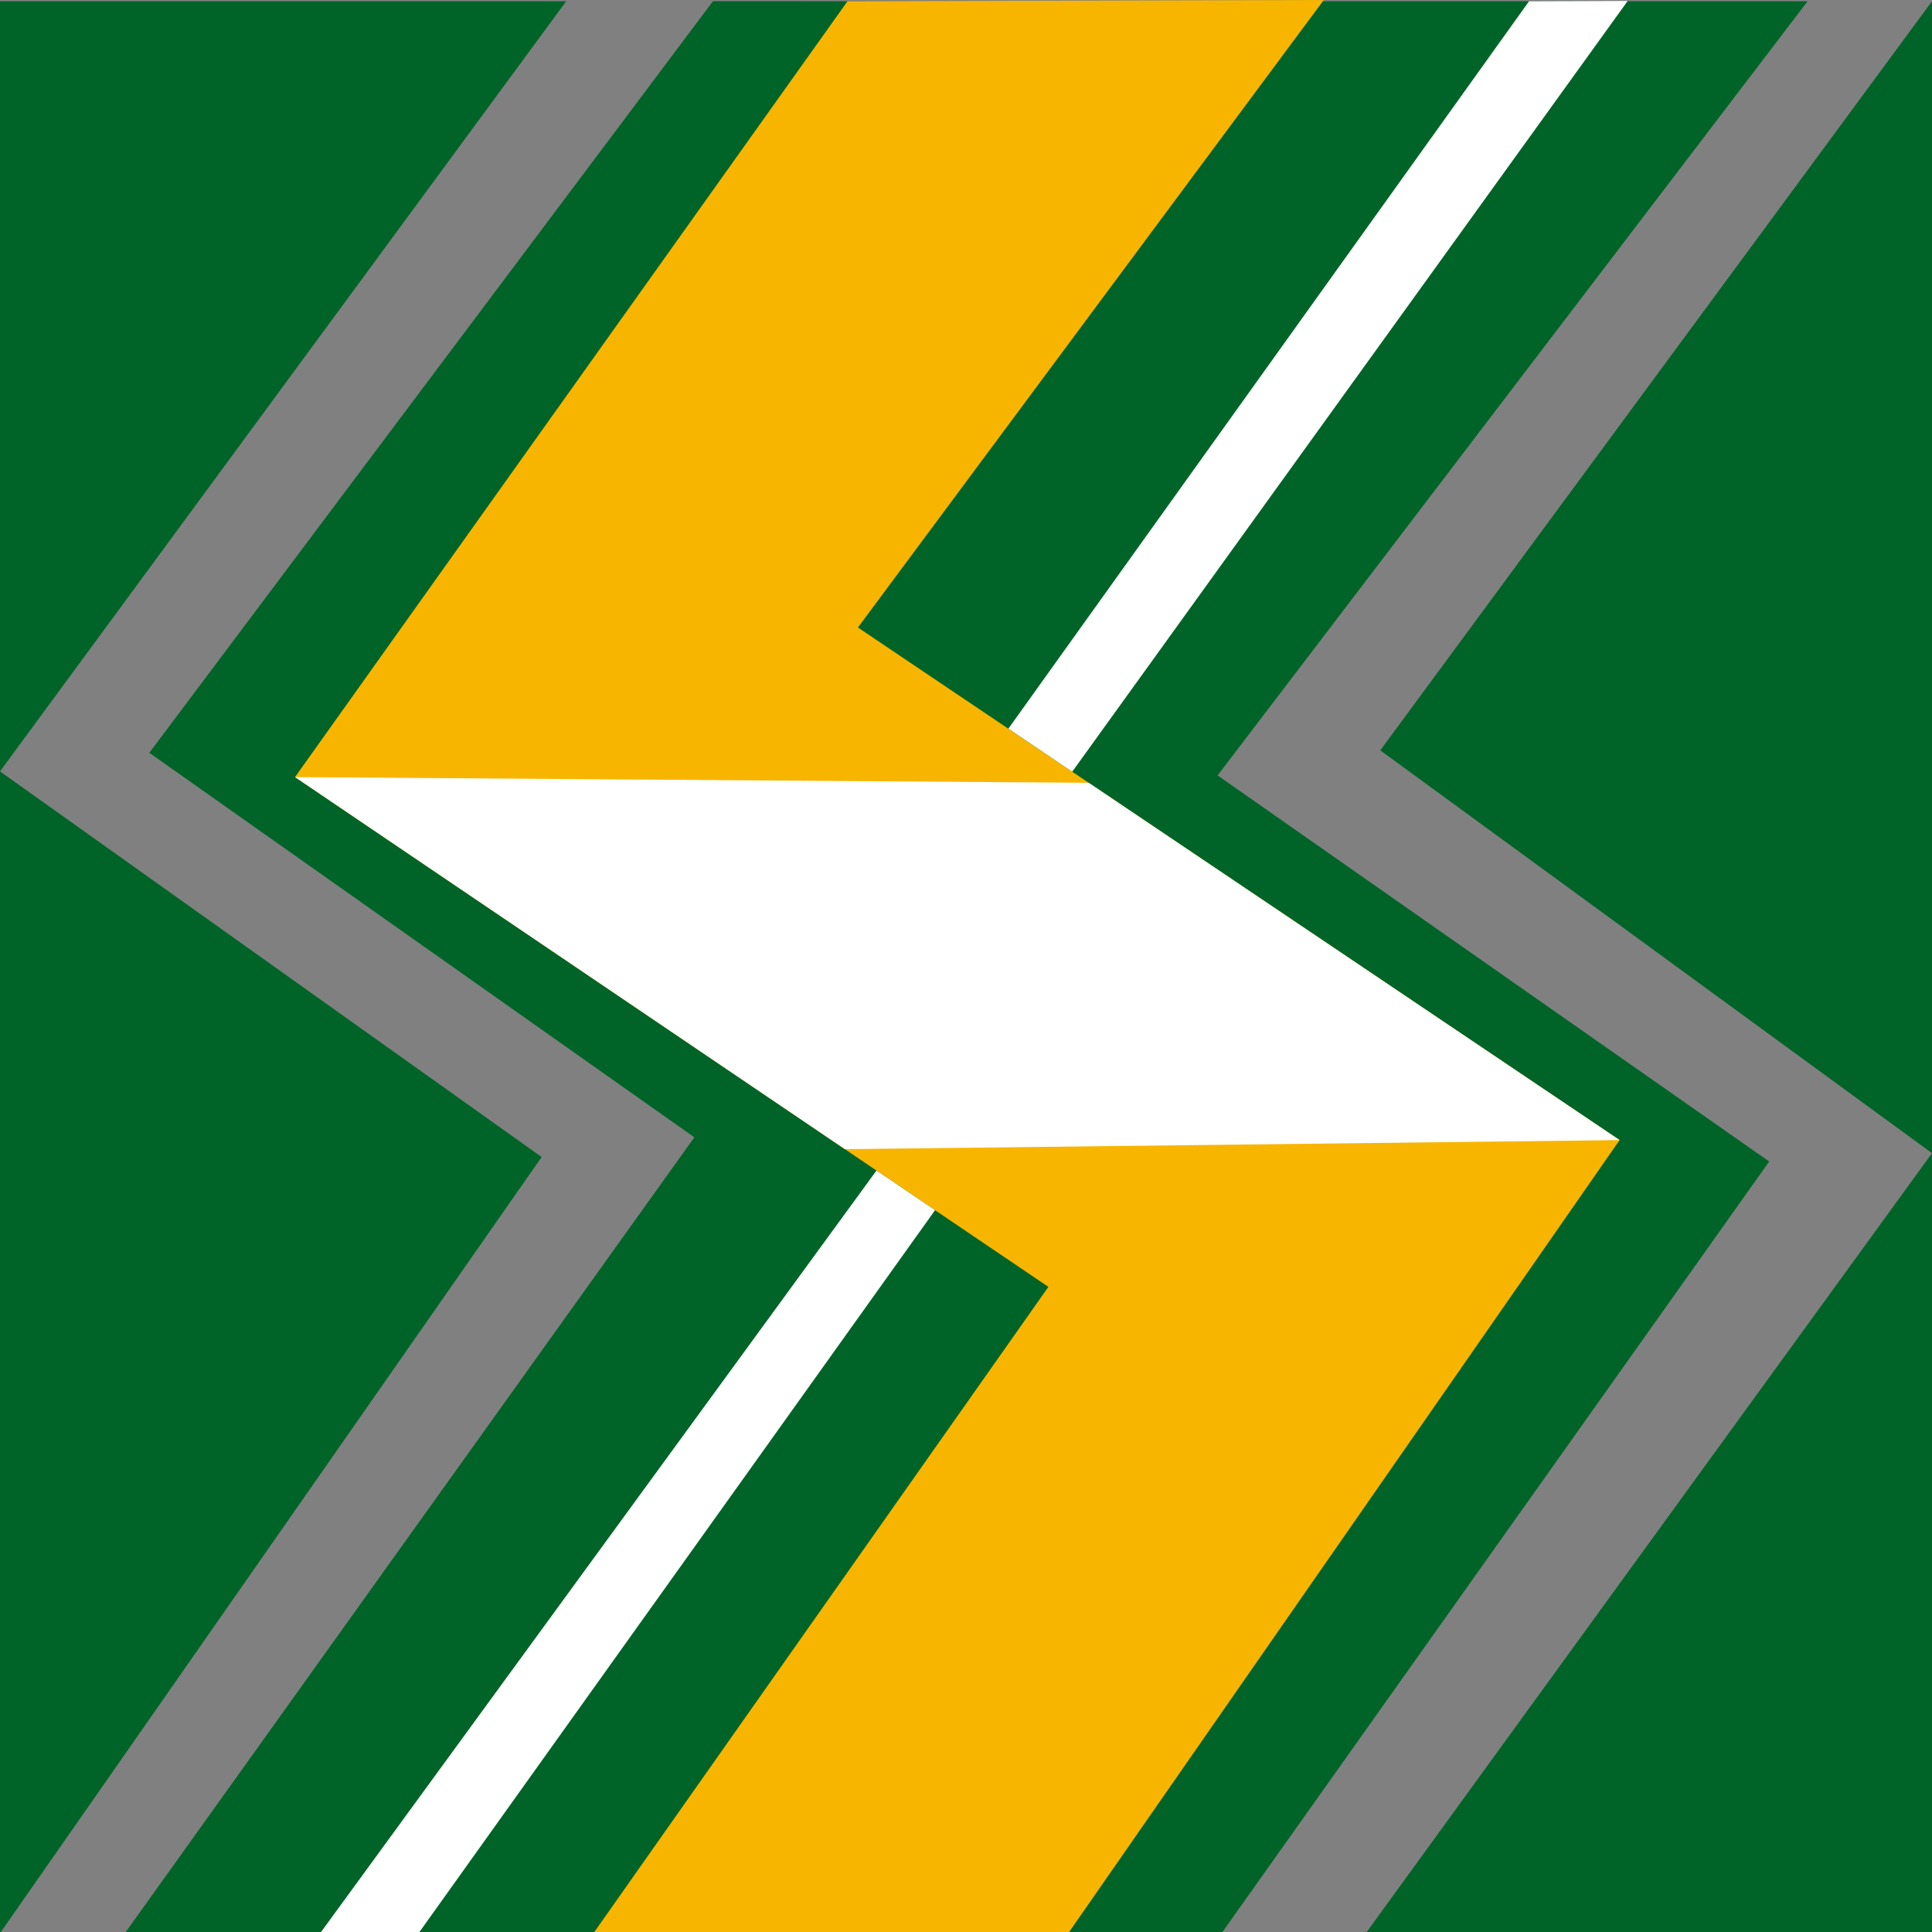 <?xml version="1.0" encoding="utf-8"?>
<!-- Generator: Adobe Illustrator 26.5.3, SVG Export Plug-In . SVG Version: 6.00 Build 0)  -->
<svg version="1.1" id="レイヤー_1" xmlns="http://www.w3.org/2000/svg" xmlns:xlink="http://www.w3.org/1999/xlink" x="0px"
	 y="0px" viewBox="0 0 48 48" style="enable-background:new 0 0 48 48;" xml:space="preserve">
<rect x="0" y="0" width="48" height="48" fill="#808080" stroke="none"/>
<style type="text/css">
	.st0{clip-path:url(#SVGID_00000105388095861826611730000010370121242391592870_);fill:#006428;}
	.st1{clip-path:url(#SVGID_00000158025009440204918550000013346723770559015574_);fill:#006428;}
	.st2{clip-path:url(#SVGID_00000137851659951995760320000015537816318612040834_);fill:#006428;}
	.st3{clip-path:url(#SVGID_00000095327740040594595640000010368121530460102801_);fill:none;}
	.st4{clip-path:url(#SVGID_00000096745678066938723410000014454622687252894118_);fill:none;}
	.st5{clip-path:url(#SVGID_00000137121553375136043070000012719073055313121159_);fill:none;}
	.st6{clip-path:url(#SVGID_00000070834933389650647220000004570943354105442238_);}
	.st7{clip-path:url(#SVGID_00000049217397491002846050000015658898185846268596_);fill:#F8B500;}
	.st8{clip-path:url(#SVGID_00000079463461526262678130000003034037267836294048_);}
	.st9{clip-path:url(#SVGID_00000071522154636839755750000016255085608231974796_);fill:#FFFFFF;}
	.st10{clip-path:url(#SVGID_00000076568331375415237610000001354988810048585622_);}
	.st11{clip-path:url(#SVGID_00000037659807793591348410000012353358687312094350_);fill:#FFFFFF;}
	.st12{clip-path:url(#SVGID_00000034811023172461868780000003411273947309463212_);}
	.st13{clip-path:url(#SVGID_00000073683059908029733880000011313773319623932863_);fill:#FFFFFF;}
	.st14{clip-path:url(#SVGID_00000049900766901765602890000012682780296345208723_);}
	.st15{clip-path:url(#SVGID_00000152968040750112979680000011862911670058376593_);fill:#006428;}
	.st16{clip-path:url(#SVGID_00000063595891721597828250000003783870871813065891_);}
	.st17{clip-path:url(#SVGID_00000077325081312116946180000017724252208548949932_);fill:#006428;}
</style>
<g>
	<g>
		<defs>
			<rect id="SVGID_1_" y="0" width="48" height="48"/>
		</defs>
		<clipPath id="SVGID_00000075880265014178732520000008473245421962597044_">
			<use xlink:href="#SVGID_1_"  style="overflow:visible;"/>
		</clipPath>
		<polygon style="clip-path:url(#SVGID_00000075880265014178732520000008473245421962597044_);fill:#006428;" points="
			17.713,0.03 3.709,18.703 17.251,28.256 3.102,48.031 30.349,48.031 
			43.955,28.857 30.251,19.265 44.909,0.031 		"/>
	</g>
	<g>
		<defs>
			<rect id="SVGID_00000021110986094020167270000002647452852886621575_" y="0" width="48" height="48"/>
		</defs>
		<clipPath id="SVGID_00000048463260282224332400000012221183746473640844_">
			<use xlink:href="#SVGID_00000021110986094020167270000002647452852886621575_"  style="overflow:visible;"/>
		</clipPath>
		<polygon style="clip-path:url(#SVGID_00000048463260282224332400000012221183746473640844_);fill:#006428;" points="0,0.031 
			0,19.165 14.067,0.031 		"/>
	</g>
	<g>
		<defs>
			<rect id="SVGID_00000042725683048764776990000016327562971844347580_" y="0" width="48" height="48"/>
		</defs>
		<clipPath id="SVGID_00000178195544417574237760000001409228270009131697_">
			<use xlink:href="#SVGID_00000042725683048764776990000016327562971844347580_"  style="overflow:visible;"/>
		</clipPath>
		<polygon style="clip-path:url(#SVGID_00000178195544417574237760000001409228270009131697_);fill:#006428;" points="0,48.031 
			13.457,28.746 0,19.165 		"/>
	</g>
	<g>
		<defs>
			<rect id="SVGID_00000097473429245378375620000000520974514337215110_" y="0" width="48" height="48"/>
		</defs>
		<clipPath id="SVGID_00000071560205678501814510000013537250852634680491_">
			<use xlink:href="#SVGID_00000097473429245378375620000000520974514337215110_"  style="overflow:visible;"/>
		</clipPath>
		
			<rect y="0" style="clip-path:url(#SVGID_00000071560205678501814510000013537250852634680491_);fill:none;" width="48" height="67.145"/>
	</g>
	<g>
		<defs>
			<rect id="SVGID_00000119119261749020073610000011388202972494118079_" y="0" width="48" height="48"/>
		</defs>
		<clipPath id="SVGID_00000167392858939700087140000006916129096722911670_">
			<use xlink:href="#SVGID_00000119119261749020073610000011388202972494118079_"  style="overflow:visible;"/>
		</clipPath>
		
			<rect y="0" style="clip-path:url(#SVGID_00000167392858939700087140000006916129096722911670_);fill:none;" width="48" height="67.145"/>
	</g>
	<g>
		<defs>
			<rect id="SVGID_00000122716414941773777540000011015367962586772405_" y="0" width="48" height="48"/>
		</defs>
		<clipPath id="SVGID_00000080181147317216521780000001715238256732799913_">
			<use xlink:href="#SVGID_00000122716414941773777540000011015367962586772405_"  style="overflow:visible;"/>
		</clipPath>
		
			<rect y="0" style="clip-path:url(#SVGID_00000080181147317216521780000001715238256732799913_);fill:none;" width="48" height="67.145"/>
	</g>
	<g>
		<defs>
			<rect id="SVGID_00000031923683488369783860000015312722876695508630_" y="0" width="48" height="48"/>
		</defs>
		<clipPath id="SVGID_00000088815961672861454430000002891353447386283182_">
			<use xlink:href="#SVGID_00000031923683488369783860000015312722876695508630_"  style="overflow:visible;"/>
		</clipPath>
		<g style="clip-path:url(#SVGID_00000088815961672861454430000002891353447386283182_);">
			<g>
				<defs>
					<rect id="SVGID_00000029043983644676991610000013778767793061352625_" y="0" width="48" height="67.145"/>
				</defs>
				<clipPath id="SVGID_00000070837622560588998100000007008935779085672842_">
					<use xlink:href="#SVGID_00000029043983644676991610000013778767793061352625_"  style="overflow:visible;"/>
				</clipPath>
				<polygon style="clip-path:url(#SVGID_00000070837622560588998100000007008935779085672842_);fill:#F8B500;" points="
					21.057,0.03 7.33,19.306 26.047,31.972 14.744,48.031 26.54,48.031 
					40.238,28.325 21.315,15.59 32.889,0 				"/>
			</g>
		</g>
	</g>
	<g>
		<defs>
			<rect id="SVGID_00000022519173354117919030000012492531715825579404_" y="0" width="48" height="48"/>
		</defs>
		<clipPath id="SVGID_00000079475210205326251060000016387063188552942255_">
			<use xlink:href="#SVGID_00000022519173354117919030000012492531715825579404_"  style="overflow:visible;"/>
		</clipPath>
		<g style="clip-path:url(#SVGID_00000079475210205326251060000016387063188552942255_);">
			<g>
				<defs>
					<rect id="SVGID_00000133531222430759427160000010202503665130897292_" y="0" width="48" height="67.145"/>
				</defs>
				<clipPath id="SVGID_00000161619001753965699320000013171008132387863178_">
					<use xlink:href="#SVGID_00000133531222430759427160000010202503665130897292_"  style="overflow:visible;"/>
				</clipPath>
				<polygon style="clip-path:url(#SVGID_00000161619001753965699320000013171008132387863178_);fill:#FFFFFF;" points="
					25.053,18.103 37.989,0.031 40.44,0.023 26.639,19.173 				"/>
			</g>
		</g>
	</g>
	<g>
		<defs>
			<rect id="SVGID_00000058588464357030980840000003499487885960942993_" y="0" width="48" height="48"/>
		</defs>
		<clipPath id="SVGID_00000072998842602107205540000016226524829317169813_">
			<use xlink:href="#SVGID_00000058588464357030980840000003499487885960942993_"  style="overflow:visible;"/>
		</clipPath>
		<g style="clip-path:url(#SVGID_00000072998842602107205540000016226524829317169813_);">
			<g>
				<defs>
					<rect id="SVGID_00000001640125202157057910000016776087316318972804_" y="0" width="48" height="67.145"/>
				</defs>
				<clipPath id="SVGID_00000134222231943967673800000005119636189820359859_">
					<use xlink:href="#SVGID_00000001640125202157057910000016776087316318972804_"  style="overflow:visible;"/>
				</clipPath>
				<polygon style="clip-path:url(#SVGID_00000134222231943967673800000005119636189820359859_);fill:#FFFFFF;" points="
					23.231,30.067 10.404,48.023 7.954,48.031 21.776,29.082 				"/>
			</g>
		</g>
	</g>
	<g>
		<defs>
			<rect id="SVGID_00000101821437288286736580000010301127080521748899_" y="0" width="48" height="48"/>
		</defs>
		<clipPath id="SVGID_00000170254685118789082080000002289093617949073553_">
			<use xlink:href="#SVGID_00000101821437288286736580000010301127080521748899_"  style="overflow:visible;"/>
		</clipPath>
		<g style="clip-path:url(#SVGID_00000170254685118789082080000002289093617949073553_);">
			<g>
				<defs>
					<rect id="SVGID_00000074400891287599236940000011028967806617197961_" y="0" width="48" height="67.145"/>
				</defs>
				<clipPath id="SVGID_00000139258025489907209720000018368174432089791417_">
					<use xlink:href="#SVGID_00000074400891287599236940000011028967806617197961_"  style="overflow:visible;"/>
				</clipPath>
				<polygon style="clip-path:url(#SVGID_00000139258025489907209720000018368174432089791417_);fill:#FFFFFF;" points="
					7.331,19.307 20.992,28.551 40.238,28.325 27.048,19.448 				"/>
			</g>
		</g>
	</g>
	<g>
		<defs>
			<rect id="SVGID_00000162350900512029611530000013223069601743998373_" y="0" width="48" height="48"/>
		</defs>
		<clipPath id="SVGID_00000040539999917525473840000009173683451155798458_">
			<use xlink:href="#SVGID_00000162350900512029611530000013223069601743998373_"  style="overflow:visible;"/>
		</clipPath>
		<g style="clip-path:url(#SVGID_00000040539999917525473840000009173683451155798458_);">
			<g>
				<defs>
					<rect id="SVGID_00000153675828181681192810000014526757520045094017_" y="0" width="48" height="67.145"/>
				</defs>
				<clipPath id="SVGID_00000159460466251629593410000017004602869855548074_">
					<use xlink:href="#SVGID_00000153675828181681192810000014526757520045094017_"  style="overflow:visible;"/>
				</clipPath>
				<polygon style="clip-path:url(#SVGID_00000159460466251629593410000017004602869855548074_);fill:#006428;" points="
					48,48.031 33.933,48.031 48,28.65 				"/>
			</g>
		</g>
	</g>
	<g>
		<defs>
			<rect id="SVGID_00000005981847070280564050000005392630579862720937_" y="0" width="48" height="48"/>
		</defs>
		<clipPath id="SVGID_00000013162076804944539100000018240961290245063101_">
			<use xlink:href="#SVGID_00000005981847070280564050000005392630579862720937_"  style="overflow:visible;"/>
		</clipPath>
		<g style="clip-path:url(#SVGID_00000013162076804944539100000018240961290245063101_);">
			<g>
				<defs>
					<rect id="SVGID_00000009574061130014145670000001468889590504688544_" y="0" width="48" height="67.145"/>
				</defs>
				<clipPath id="SVGID_00000072254231631626433600000016796831113097565630_">
					<use xlink:href="#SVGID_00000009574061130014145670000001468889590504688544_"  style="overflow:visible;"/>
				</clipPath>
				<polygon style="clip-path:url(#SVGID_00000072254231631626433600000016796831113097565630_);fill:#006428;" points="
					48,28.65 34.292,18.642 48,0.031 				"/>
			</g>
		</g>
	</g>
</g>
</svg>
